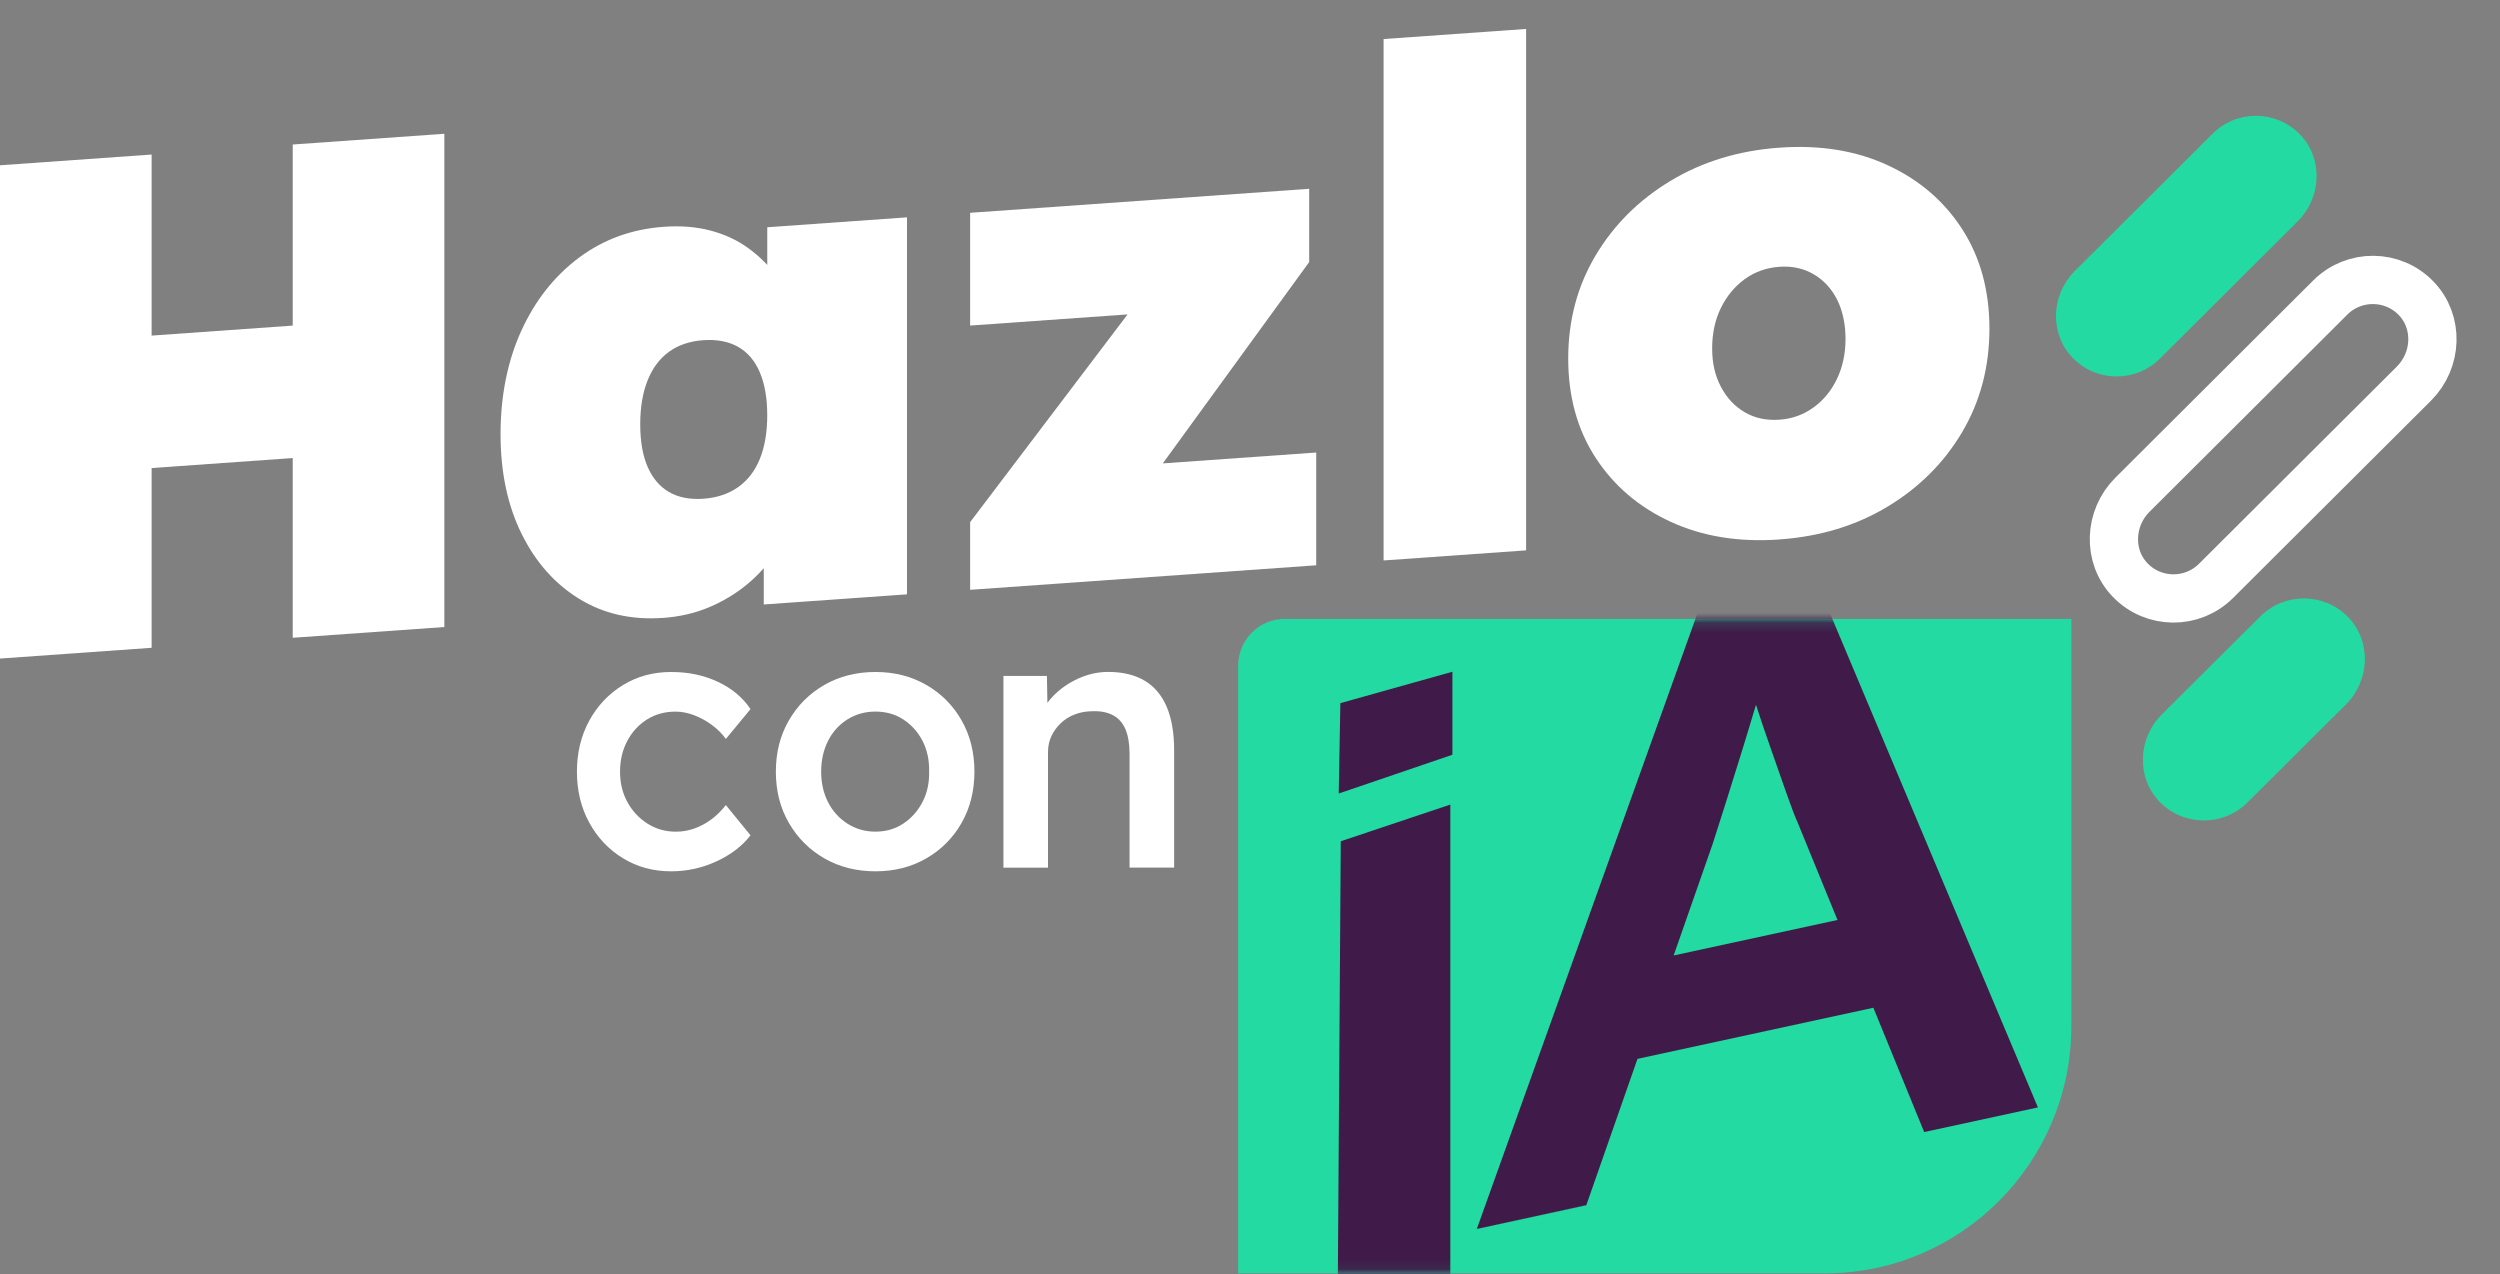 <?xml version="1.0" encoding="UTF-8"?>
<svg xmlns="http://www.w3.org/2000/svg" width="259" height="132" viewBox="0 0 259 132" fill="none">
  <rect x="0" y="0" width="259" height="132" fill="#808080" stroke="none"/>
  <path d="M-1.85385e-08 68.221L-1.11337e-09 17.124L15.708 16.01L15.708 67.111L-1.85398e-08 68.225L-1.85385e-08 68.221ZM5.89 49.189L5.962 35.459L39.197 33.103L39.197 46.825L5.89 49.185L5.89 49.189ZM30.326 66.073L30.326 14.972L46.034 13.859L46.034 64.96L30.326 66.073Z" fill="white"></path>
  <path d="M68.656 64.013C65.407 64.244 62.521 63.585 60 62.036C57.48 60.487 55.491 58.245 54.038 55.305C52.586 52.366 51.857 48.927 51.857 44.984C51.857 41.042 52.571 37.428 54.001 34.285C55.431 31.141 57.419 28.619 59.962 26.71C62.51 24.801 65.453 23.729 68.8 23.494C70.547 23.369 72.147 23.502 73.599 23.884C75.052 24.267 76.339 24.858 77.452 25.657C78.565 26.452 79.535 27.395 80.361 28.479C81.184 29.566 81.889 30.744 82.47 32.016L79.489 32.156L79.489 23.544L93.964 22.517L93.964 61.574L79.127 62.623L79.127 53.059L82.399 53.12C81.912 54.567 81.248 55.926 80.399 57.203C79.55 58.479 78.542 59.597 77.38 60.555C76.218 61.513 74.909 62.301 73.452 62.914C71.999 63.528 70.4 63.895 68.652 64.02L68.656 64.013ZM72.871 51.669C74.275 51.571 75.475 51.169 76.471 50.465C77.463 49.764 78.218 48.783 78.723 47.53C79.233 46.276 79.486 44.776 79.486 43.023C79.486 41.269 79.233 39.792 78.723 38.587C78.214 37.383 77.463 36.501 76.471 35.936C75.475 35.376 74.275 35.145 72.871 35.243C71.464 35.342 70.275 35.743 69.309 36.444C68.339 37.144 67.6 38.133 67.09 39.413C66.581 40.69 66.328 42.205 66.328 43.958C66.328 45.712 66.581 47.177 67.09 48.355C67.6 49.537 68.339 50.408 69.309 50.972C70.279 51.537 71.464 51.768 72.871 51.669Z" fill="white"></path>
  <path d="M100.506 61.1L100.506 54.093L121.67 26.168L121.67 32.228L100.506 33.728L100.506 22.047L135.632 19.559L135.632 27.149L116.214 53.855L115.924 48.329L136.36 46.882L136.36 58.563L100.506 61.104L100.506 61.1Z" fill="white"></path>
  <path d="M143.34 58.066L143.34 4.045L158.105 3L158.105 57.017L143.34 58.062L143.34 58.066Z" fill="white"></path>
  <path d="M184.36 55.889C180.141 56.188 176.383 55.578 173.085 54.059C169.787 52.54 167.195 50.328 165.304 47.42C163.414 44.515 162.467 41.087 162.467 37.144C162.467 33.201 163.414 29.645 165.304 26.467C167.195 23.293 169.787 20.71 173.085 18.726C176.383 16.741 180.141 15.597 184.36 15.298C188.578 14.999 192.321 15.608 195.596 17.131C198.868 18.65 201.438 20.866 203.305 23.774C205.169 26.683 206.105 30.111 206.105 34.05C206.105 37.989 205.169 41.549 203.305 44.723C201.438 47.897 198.868 50.476 195.596 52.461C192.325 54.446 188.578 55.586 184.36 55.885L184.36 55.889ZM184.36 43.481C185.669 43.386 186.842 42.966 187.888 42.208C188.929 41.454 189.74 40.458 190.325 39.224C190.906 37.993 191.197 36.618 191.197 35.11C191.197 33.603 190.906 32.198 190.325 31.046C189.744 29.895 188.933 29.016 187.888 28.41C186.846 27.804 185.669 27.547 184.36 27.638C183.001 27.732 181.801 28.16 180.76 28.914C179.718 29.672 178.892 30.664 178.288 31.898C177.681 33.133 177.379 34.531 177.379 36.087C177.379 37.644 177.681 38.924 178.288 40.076C178.896 41.227 179.718 42.106 180.76 42.712C181.801 43.322 183.001 43.575 184.36 43.481Z" fill="white"></path>
  <path d="M69.527 90.268C67.675 90.268 66.011 89.817 64.535 88.912C63.056 88.007 61.894 86.776 61.045 85.219C60.192 83.663 59.77 81.901 59.77 79.943C59.77 77.985 60.196 76.224 61.045 74.667C61.894 73.111 63.06 71.88 64.535 70.975C66.011 70.069 67.675 69.619 69.527 69.619C71.38 69.619 72.919 69.96 74.372 70.638C75.825 71.315 76.949 72.258 77.753 73.463L75.199 76.553C74.821 76.027 74.346 75.55 73.772 75.122C73.195 74.694 72.584 74.357 71.931 74.103C71.278 73.853 70.629 73.724 69.98 73.724C68.878 73.724 67.897 73.993 67.033 74.535C66.169 75.076 65.486 75.815 64.988 76.758C64.486 77.701 64.237 78.762 64.237 79.943C64.237 81.125 64.494 82.182 65.007 83.11C65.52 84.041 66.214 84.78 67.09 85.333C67.965 85.886 68.942 86.162 70.018 86.162C70.667 86.162 71.301 86.056 71.912 85.841C72.523 85.628 73.108 85.318 73.659 84.916C74.21 84.515 74.723 84.011 75.199 83.409L77.753 86.537C76.9 87.643 75.731 88.541 74.244 89.23C72.754 89.92 71.184 90.268 69.531 90.268L69.527 90.268Z" fill="white"></path>
  <path d="M90.703 90.268C88.725 90.268 86.96 89.821 85.409 88.931C83.858 88.04 82.632 86.813 81.73 85.257C80.828 83.7 80.379 81.927 80.379 79.943C80.379 77.958 80.828 76.186 81.73 74.629C82.632 73.072 83.858 71.845 85.409 70.955C86.96 70.065 88.725 69.618 90.703 69.618C92.68 69.618 94.408 70.065 95.959 70.955C97.51 71.845 98.732 73.072 99.619 74.629C100.506 76.186 100.951 77.958 100.951 79.943C100.951 81.927 100.506 83.7 99.619 85.257C98.728 86.813 97.51 88.04 95.959 88.931C94.408 89.824 92.653 90.268 90.703 90.268ZM90.703 86.158C91.778 86.158 92.737 85.882 93.574 85.329C94.412 84.776 95.076 84.033 95.563 83.105C96.049 82.177 96.283 81.121 96.257 79.939C96.283 78.735 96.049 77.667 95.563 76.735C95.076 75.807 94.412 75.072 93.574 74.531C92.737 73.989 91.778 73.72 90.703 73.72C89.627 73.72 88.658 73.989 87.793 74.531C86.929 75.072 86.261 75.811 85.786 76.754C85.311 77.697 85.073 78.757 85.073 79.939C85.073 81.121 85.311 82.177 85.786 83.105C86.261 84.037 86.933 84.776 87.793 85.329C88.658 85.882 89.627 86.158 90.703 86.158Z" fill="white"></path>
  <path d="M103.955 89.889L103.955 70.028L108.46 70.028L108.536 74.099L107.672 74.55C107.921 73.644 108.411 72.823 109.136 72.08C109.86 71.338 110.724 70.743 111.728 70.289C112.728 69.838 113.754 69.611 114.807 69.611C116.309 69.611 117.565 69.914 118.58 70.516C119.595 71.118 120.358 72.023 120.871 73.228C121.384 74.432 121.641 75.94 121.641 77.75L121.641 89.885L117.022 89.885L117.022 78.091C117.022 77.087 116.882 76.25 116.611 75.584C116.335 74.917 115.909 74.428 115.335 74.114C114.758 73.8 114.06 73.656 113.234 73.682C112.558 73.682 111.939 73.788 111.373 74.004C110.811 74.216 110.321 74.519 109.909 74.909C109.498 75.3 109.17 75.747 108.932 76.246C108.694 76.75 108.574 77.303 108.574 77.905L108.574 89.889L103.955 89.889Z" fill="white"></path>
  <path d="M232.83 83.14L243.035 72.983C245.519 70.51 245.704 66.459 243.27 63.944C240.79 61.38 236.689 61.353 234.17 63.86L223.965 74.017C221.481 76.49 221.296 80.541 223.73 83.056C226.21 85.62 230.311 85.647 232.83 83.14Z" fill="#23DBA2"></path>
  <path d="M229.578 60.181L250.081 39.743C252.507 37.324 252.687 33.361 250.31 30.902C247.888 28.393 243.882 28.367 241.422 30.819L220.919 51.257C218.493 53.676 218.313 57.639 220.69 60.098C223.116 62.607 227.118 62.633 229.578 60.181Z" stroke="white" stroke-width="5" stroke-miterlimit="10"></path>
  <path d="M229.232 13.85L214.954 28.073C212.484 30.532 212.3 34.564 214.72 37.066C217.19 39.617 221.264 39.644 223.768 37.15L238.046 22.927C240.516 20.468 240.7 16.436 238.28 13.934C235.814 11.383 231.736 11.356 229.232 13.85Z" fill="#23DBA2"></path>
  <path d="M133.107 64.119L214.592 64.119L214.592 106.289C214.592 120.435 203.151 131.919 189.058 131.919L128.273 131.919L128.273 68.97C128.273 66.293 130.439 64.119 133.107 64.119Z" fill="#23DBA2"></path>
  <mask id="mask0_40000003_2554" style="mask-type:luminance" maskUnits="userSpaceOnUse" x="128" y="64" width="87" height="68">
    <path d="M133.107 64.119L214.592 64.119L214.592 106.289C214.592 120.435 203.151 131.919 189.058 131.919L128.273 131.919L128.273 68.97C128.273 66.293 130.439 64.119 133.107 64.119Z" fill="white"></path>
  </mask>
  <g mask="url(#mask0_40000003_2554)">
    <path d="M150.254 131.998L150.254 83.352L138.903 87.154L138.602 131.998L150.254 131.998Z" fill="#401B49"></path>
    <path d="M138.691 82.208L150.468 78.193L150.468 69.592L138.861 72.845L138.691 82.208Z" fill="#401B49"></path>
    <path d="M164.34 124.866L164.347 124.851L162.287 125.313L164.34 124.866Z" fill="#401B49"></path>
    <path d="M187.473 58.521L176.825 60.828L152.996 127.317L164.346 124.847L169.644 109.697L194.08 104.403L199.344 117.28L211.128 114.727L187.473 58.517L187.473 58.521ZM173.391 98.986L177.436 87.419C177.843 86.162 178.292 84.753 178.787 83.181C179.281 81.613 179.79 79.985 180.315 78.295C180.839 76.606 181.334 74.981 181.798 73.417C181.839 73.281 181.877 73.148 181.919 73.016C182.375 74.436 182.888 75.951 183.458 77.572C184.039 79.227 184.579 80.761 185.073 82.174C185.567 83.587 185.96 84.609 186.25 85.249L190.363 95.309L173.391 98.986Z" fill="#401B49"></path>
    <path d="M152.992 127.325L162.286 125.314L164.346 124.851L164.346 124.848L152.996 127.317L152.992 127.325Z" fill="#401B49"></path>
  </g>
</svg>
